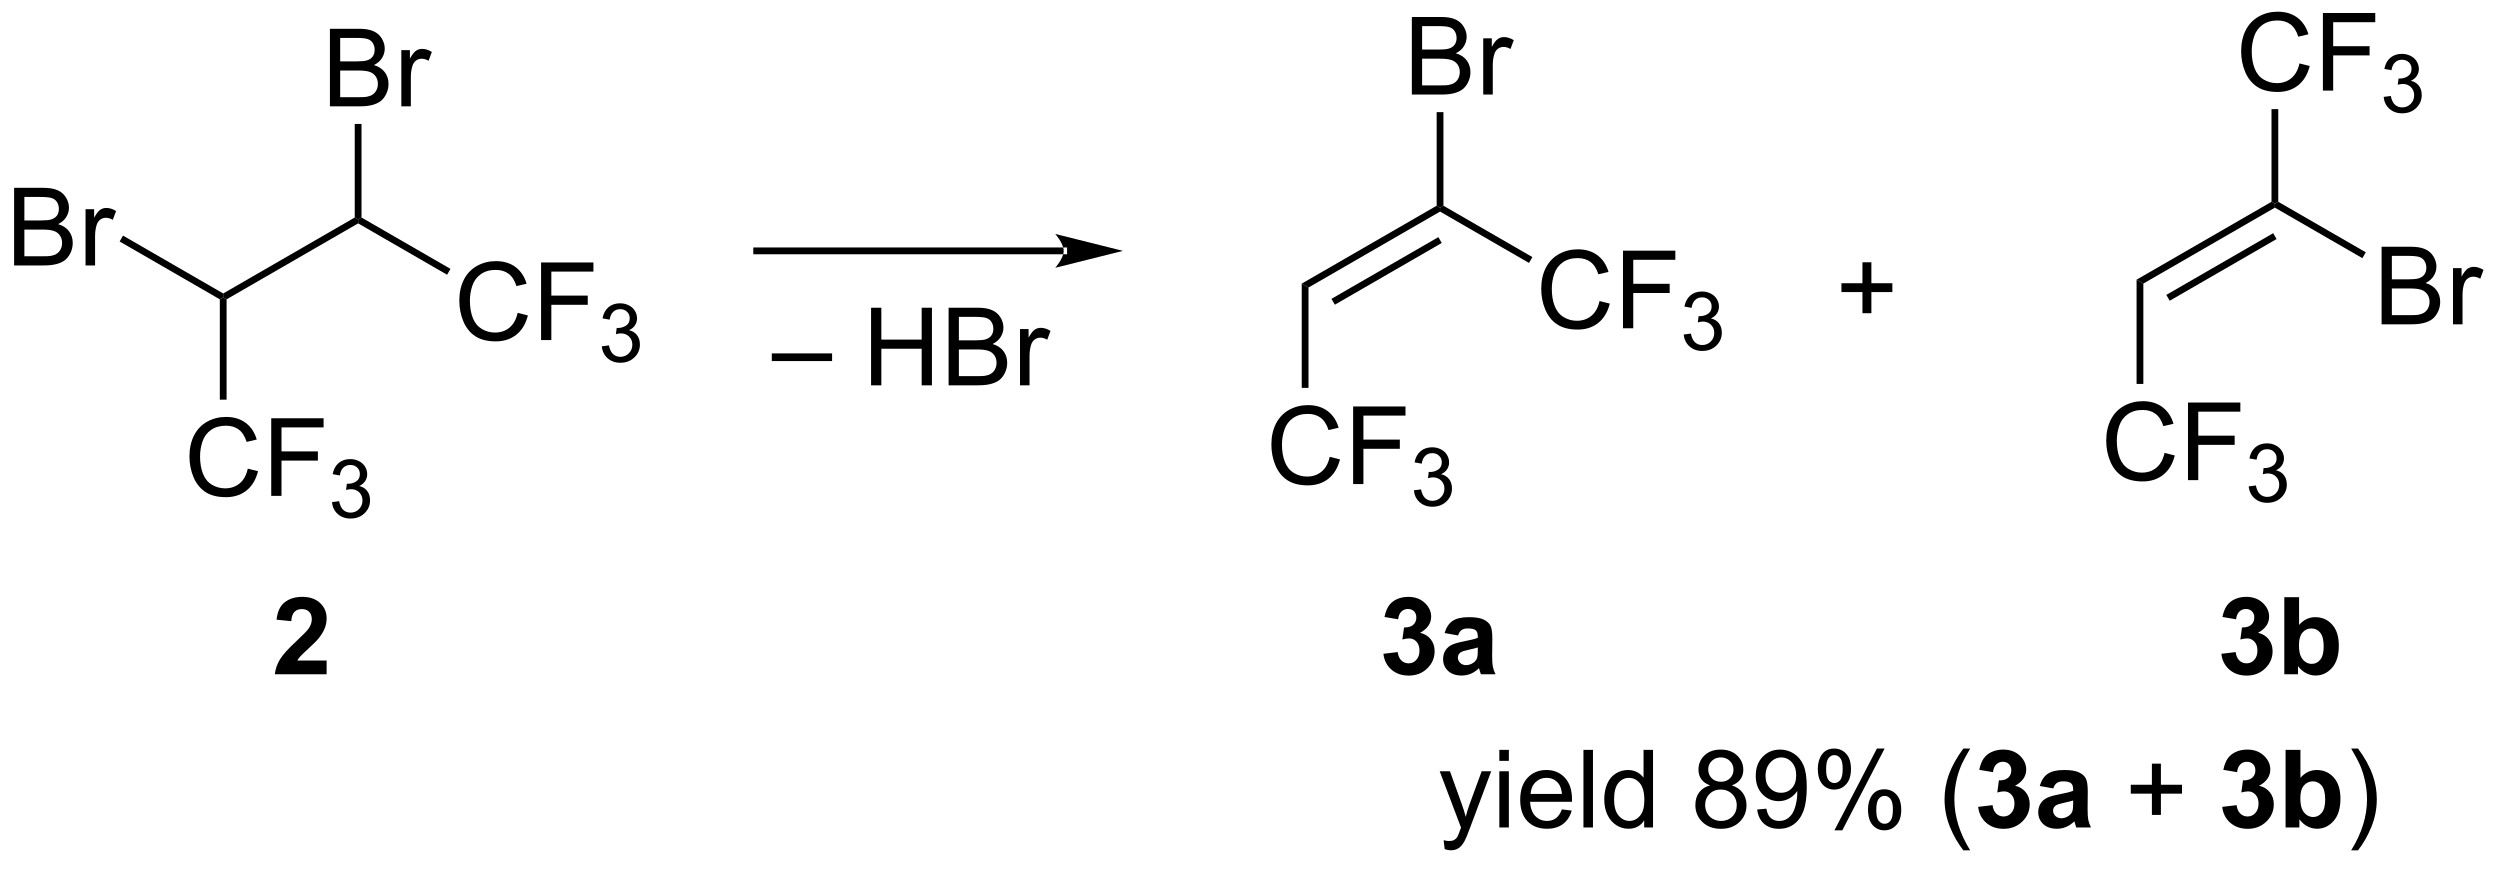 <?xml version="1.0" encoding="UTF-8"?>
<!DOCTYPE svg PUBLIC '-//W3C//DTD SVG 1.0//EN'
          'http://www.w3.org/TR/2001/REC-SVG-20010904/DTD/svg10.dtd'>
<svg stroke-dasharray="none" shape-rendering="auto" xmlns="http://www.w3.org/2000/svg" font-family="'Dialog'" text-rendering="auto" width="253" fill-opacity="1" color-interpolation="auto" color-rendering="auto" preserveAspectRatio="xMidYMid meet" font-size="12px" viewBox="0 0 253 88" fill="black" xmlns:xlink="http://www.w3.org/1999/xlink" stroke="black" image-rendering="auto" stroke-miterlimit="10" stroke-linecap="square" stroke-linejoin="miter" font-style="normal" stroke-width="1" height="88" stroke-dashoffset="0" font-weight="normal" stroke-opacity="1"
><!--Generated by the Batik Graphics2D SVG Generator--><defs id="genericDefs"
  /><g
  ><defs id="defs1"
    ><clipPath clipPathUnits="userSpaceOnUse" id="clipPath1"
      ><path d="M1.739 1.614 L191.365 1.614 L191.365 67.286 L1.739 67.286 L1.739 1.614 Z"
      /></clipPath
      ><clipPath clipPathUnits="userSpaceOnUse" id="clipPath2"
      ><path d="M178.647 321.311 L178.647 385.157 L363.001 385.157 L363.001 321.311 Z"
      /></clipPath
    ></defs
    ><g transform="scale(1.333,1.333) translate(-1.739,-1.614) matrix(1.029,0,0,1.029,-182.018,-328.887)"
    ><path d="M179.619 340.77 L179.619 335.044 L181.768 335.044 Q182.424 335.044 182.82 335.218 Q183.218 335.39 183.442 335.752 Q183.666 336.114 183.666 336.507 Q183.666 336.875 183.466 337.2 Q183.268 337.523 182.867 337.724 Q183.385 337.875 183.664 338.242 Q183.945 338.609 183.945 339.109 Q183.945 339.513 183.773 339.859 Q183.604 340.203 183.354 340.39 Q183.104 340.578 182.726 340.674 Q182.351 340.77 181.804 340.77 L179.619 340.77 ZM180.377 337.45 L181.617 337.45 Q182.119 337.45 182.338 337.382 Q182.627 337.296 182.773 337.099 Q182.922 336.898 182.922 336.599 Q182.922 336.312 182.784 336.096 Q182.648 335.88 182.393 335.799 Q182.14 335.718 181.523 335.718 L180.377 335.718 L180.377 337.45 ZM180.377 340.093 L181.804 340.093 Q182.172 340.093 182.32 340.067 Q182.58 340.02 182.755 339.911 Q182.932 339.802 183.044 339.593 Q183.159 339.382 183.159 339.109 Q183.159 338.789 182.994 338.554 Q182.83 338.317 182.539 338.221 Q182.25 338.125 181.703 338.125 L180.377 338.125 L180.377 340.093 ZM184.89 340.77 L184.89 336.622 L185.523 336.622 L185.523 337.25 Q185.765 336.809 185.968 336.669 Q186.174 336.528 186.422 336.528 Q186.776 336.528 187.143 336.755 L186.901 337.406 Q186.643 337.255 186.385 337.255 Q186.156 337.255 185.971 337.393 Q185.789 337.531 185.711 337.778 Q185.593 338.153 185.593 338.599 L185.593 340.77 L184.89 340.77 Z" stroke="none" clip-path="url(#clipPath2)"
    /></g
    ><g transform="matrix(1.371,0,0,1.371,-245.009,-440.667)"
    ><path d="M203.061 329.27 L203.061 323.544 L205.21 323.544 Q205.866 323.544 206.262 323.718 Q206.66 323.89 206.884 324.252 Q207.108 324.614 207.108 325.007 Q207.108 325.375 206.908 325.7 Q206.71 326.023 206.309 326.224 Q206.827 326.375 207.106 326.742 Q207.387 327.109 207.387 327.609 Q207.387 328.013 207.215 328.359 Q207.046 328.703 206.796 328.89 Q206.546 329.078 206.168 329.174 Q205.793 329.27 205.246 329.27 L203.061 329.27 ZM203.819 325.95 L205.059 325.95 Q205.561 325.95 205.78 325.882 Q206.069 325.796 206.215 325.599 Q206.363 325.398 206.363 325.099 Q206.363 324.812 206.226 324.596 Q206.09 324.38 205.835 324.299 Q205.582 324.218 204.965 324.218 L203.819 324.218 L203.819 325.95 ZM203.819 328.593 L205.246 328.593 Q205.613 328.593 205.762 328.567 Q206.022 328.52 206.197 328.411 Q206.374 328.302 206.486 328.093 Q206.601 327.882 206.601 327.609 Q206.601 327.289 206.436 327.054 Q206.272 326.817 205.981 326.721 Q205.692 326.625 205.145 326.625 L203.819 326.625 L203.819 328.593 ZM208.332 329.27 L208.332 325.122 L208.965 325.122 L208.965 325.75 Q209.207 325.309 209.41 325.169 Q209.616 325.028 209.863 325.028 Q210.218 325.028 210.585 325.255 L210.343 325.906 Q210.085 325.755 209.827 325.755 Q209.598 325.755 209.413 325.893 Q209.231 326.031 209.153 326.278 Q209.035 326.653 209.035 327.099 L209.035 329.27 L208.332 329.27 Z" stroke="none" clip-path="url(#clipPath2)"
    /></g
    ><g transform="matrix(1.371,0,0,1.371,-245.009,-440.667)"
    ><path d="M196.999 356.013 L197.756 356.203 Q197.519 357.138 196.9 357.63 Q196.28 358.119 195.387 358.119 Q194.46 358.119 193.879 357.742 Q193.301 357.364 192.996 356.651 Q192.694 355.934 192.694 355.114 Q192.694 354.218 193.035 353.554 Q193.379 352.888 194.009 352.541 Q194.639 352.195 195.397 352.195 Q196.256 352.195 196.842 352.632 Q197.428 353.07 197.66 353.864 L196.913 354.039 Q196.715 353.414 196.335 353.13 Q195.957 352.843 195.381 352.843 Q194.723 352.843 194.277 353.161 Q193.835 353.476 193.655 354.01 Q193.475 354.544 193.475 355.109 Q193.475 355.841 193.689 356.385 Q193.902 356.929 194.35 357.2 Q194.801 357.468 195.324 357.468 Q195.96 357.468 196.4 357.101 Q196.842 356.734 196.999 356.013 ZM198.729 358.02 L198.729 352.294 L202.594 352.294 L202.594 352.968 L199.487 352.968 L199.487 354.742 L202.174 354.742 L202.174 355.419 L199.487 355.419 L199.487 358.02 L198.729 358.02 Z" stroke="none" clip-path="url(#clipPath2)"
    /></g
    ><g transform="matrix(1.371,0,0,1.371,-245.009,-440.667)"
    ><path d="M203.212 358.486 L203.739 358.415 Q203.831 358.865 204.048 359.062 Q204.266 359.259 204.581 359.259 Q204.952 359.259 205.208 359.001 Q205.465 358.744 205.465 358.363 Q205.465 357.999 205.227 357.765 Q204.991 357.529 204.624 357.529 Q204.475 357.529 204.253 357.587 L204.311 357.124 Q204.364 357.13 204.395 357.13 Q204.733 357.13 205.003 356.954 Q205.272 356.779 205.272 356.411 Q205.272 356.123 205.075 355.933 Q204.88 355.742 204.569 355.742 Q204.26 355.742 204.055 355.935 Q203.85 356.128 203.792 356.515 L203.264 356.421 Q203.362 355.89 203.704 355.599 Q204.048 355.308 204.557 355.308 Q204.909 355.308 205.204 355.458 Q205.501 355.609 205.657 355.87 Q205.813 356.13 205.813 356.423 Q205.813 356.702 205.663 356.931 Q205.514 357.16 205.221 357.294 Q205.602 357.382 205.813 357.66 Q206.024 357.935 206.024 358.351 Q206.024 358.913 205.614 359.306 Q205.204 359.697 204.577 359.697 Q204.012 359.697 203.637 359.361 Q203.264 359.023 203.212 358.486 Z" stroke="none" clip-path="url(#clipPath2)"
    /></g
    ><g transform="matrix(1.371,0,0,1.371,-245.009,-440.667)"
    ><path d="M216.917 344.513 L217.675 344.703 Q217.438 345.638 216.818 346.13 Q216.198 346.619 215.305 346.619 Q214.378 346.619 213.797 346.242 Q213.219 345.864 212.915 345.151 Q212.613 344.434 212.613 343.614 Q212.613 342.718 212.954 342.054 Q213.297 341.388 213.928 341.041 Q214.558 340.695 215.316 340.695 Q216.175 340.695 216.761 341.132 Q217.347 341.57 217.579 342.364 L216.831 342.539 Q216.633 341.914 216.253 341.63 Q215.875 341.343 215.3 341.343 Q214.641 341.343 214.196 341.661 Q213.753 341.976 213.573 342.51 Q213.394 343.044 213.394 343.609 Q213.394 344.341 213.607 344.885 Q213.821 345.429 214.269 345.7 Q214.719 345.968 215.243 345.968 Q215.878 345.968 216.318 345.601 Q216.761 345.234 216.917 344.513 ZM218.648 346.52 L218.648 340.794 L222.512 340.794 L222.512 341.468 L219.405 341.468 L219.405 343.242 L222.093 343.242 L222.093 343.919 L219.405 343.919 L219.405 346.52 L218.648 346.52 Z" stroke="none" clip-path="url(#clipPath2)"
    /></g
    ><g transform="matrix(1.371,0,0,1.371,-245.009,-440.667)"
    ><path d="M223.13 346.986 L223.657 346.915 Q223.749 347.365 223.966 347.562 Q224.185 347.759 224.499 347.759 Q224.87 347.759 225.126 347.501 Q225.384 347.244 225.384 346.863 Q225.384 346.499 225.146 346.265 Q224.91 346.029 224.542 346.029 Q224.394 346.029 224.171 346.087 L224.23 345.624 Q224.282 345.63 224.314 345.63 Q224.652 345.63 224.921 345.454 Q225.191 345.279 225.191 344.911 Q225.191 344.623 224.993 344.433 Q224.798 344.242 224.488 344.242 Q224.179 344.242 223.974 344.435 Q223.769 344.628 223.71 345.015 L223.183 344.921 Q223.28 344.39 223.622 344.099 Q223.966 343.808 224.476 343.808 Q224.827 343.808 225.122 343.958 Q225.419 344.109 225.576 344.37 Q225.732 344.63 225.732 344.923 Q225.732 345.202 225.581 345.431 Q225.433 345.66 225.14 345.794 Q225.521 345.882 225.732 346.16 Q225.943 346.435 225.943 346.851 Q225.943 347.413 225.532 347.806 Q225.122 348.197 224.495 348.197 Q223.931 348.197 223.556 347.861 Q223.183 347.523 223.13 346.986 Z" stroke="none" clip-path="url(#clipPath2)"
    /></g
    ><g transform="matrix(1.371,0,0,1.371,-245.009,-440.667)"
    ><path d="M282.923 328.399 L282.923 322.673 L285.071 322.673 Q285.727 322.673 286.123 322.847 Q286.522 323.019 286.745 323.381 Q286.969 323.743 286.969 324.136 Q286.969 324.503 286.769 324.829 Q286.571 325.152 286.17 325.352 Q286.688 325.503 286.967 325.87 Q287.248 326.238 287.248 326.738 Q287.248 327.141 287.076 327.488 Q286.907 327.832 286.657 328.019 Q286.407 328.207 286.029 328.303 Q285.654 328.399 285.108 328.399 L282.923 328.399 ZM283.68 325.079 L284.92 325.079 Q285.423 325.079 285.641 325.011 Q285.93 324.925 286.076 324.727 Q286.225 324.527 286.225 324.227 Q286.225 323.941 286.087 323.725 Q285.951 323.509 285.696 323.428 Q285.443 323.347 284.826 323.347 L283.68 323.347 L283.68 325.079 ZM283.68 327.722 L285.108 327.722 Q285.475 327.722 285.623 327.696 Q285.884 327.649 286.058 327.54 Q286.235 327.43 286.347 327.222 Q286.462 327.011 286.462 326.738 Q286.462 326.417 286.298 326.183 Q286.134 325.946 285.842 325.85 Q285.553 325.753 285.006 325.753 L283.68 325.753 L283.68 327.722 ZM288.193 328.399 L288.193 324.251 L288.826 324.251 L288.826 324.878 Q289.068 324.438 289.272 324.298 Q289.477 324.157 289.725 324.157 Q290.079 324.157 290.446 324.384 L290.204 325.035 Q289.946 324.884 289.688 324.884 Q289.459 324.884 289.274 325.022 Q289.092 325.16 289.014 325.407 Q288.897 325.782 288.897 326.227 L288.897 328.399 L288.193 328.399 Z" stroke="none" clip-path="url(#clipPath2)"
    /></g
    ><g transform="matrix(1.371,0,0,1.371,-245.009,-440.667)"
    ><path d="M276.86 355.141 L277.618 355.332 Q277.381 356.266 276.761 356.759 Q276.141 357.248 275.248 357.248 Q274.321 357.248 273.74 356.87 Q273.162 356.493 272.857 355.779 Q272.555 355.063 272.555 354.243 Q272.555 353.347 272.896 352.683 Q273.24 352.016 273.87 351.67 Q274.5 351.324 275.258 351.324 Q276.118 351.324 276.704 351.761 Q277.289 352.199 277.521 352.993 L276.774 353.167 Q276.576 352.542 276.196 352.259 Q275.818 351.972 275.243 351.972 Q274.584 351.972 274.138 352.29 Q273.696 352.605 273.516 353.139 Q273.336 353.673 273.336 354.238 Q273.336 354.969 273.55 355.514 Q273.763 356.058 274.211 356.329 Q274.662 356.597 275.185 356.597 Q275.821 356.597 276.261 356.23 Q276.704 355.863 276.86 355.141 ZM278.59 357.149 L278.59 351.423 L282.455 351.423 L282.455 352.097 L279.348 352.097 L279.348 353.87 L282.036 353.87 L282.036 354.548 L279.348 354.548 L279.348 357.149 L278.59 357.149 Z" stroke="none" clip-path="url(#clipPath2)"
    /></g
    ><g transform="matrix(1.371,0,0,1.371,-245.009,-440.667)"
    ><path d="M283.073 357.614 L283.6 357.544 Q283.692 357.993 283.909 358.191 Q284.127 358.388 284.442 358.388 Q284.813 358.388 285.069 358.13 Q285.327 357.872 285.327 357.491 Q285.327 357.128 285.088 356.894 Q284.852 356.657 284.485 356.657 Q284.336 356.657 284.114 356.716 L284.172 356.253 Q284.225 356.259 284.256 356.259 Q284.594 356.259 284.864 356.083 Q285.133 355.907 285.133 355.54 Q285.133 355.251 284.936 355.062 Q284.741 354.87 284.43 354.87 Q284.122 354.87 283.916 355.064 Q283.711 355.257 283.653 355.644 L283.125 355.55 Q283.223 355.019 283.565 354.728 Q283.909 354.437 284.418 354.437 Q284.77 354.437 285.065 354.587 Q285.362 354.738 285.518 354.999 Q285.674 355.259 285.674 355.552 Q285.674 355.831 285.524 356.06 Q285.375 356.288 285.082 356.423 Q285.463 356.511 285.674 356.788 Q285.885 357.064 285.885 357.48 Q285.885 358.042 285.475 358.435 Q285.065 358.825 284.438 358.825 Q283.873 358.825 283.498 358.489 Q283.125 358.152 283.073 357.614 Z" stroke="none" clip-path="url(#clipPath2)"
    /></g
    ><g transform="matrix(1.371,0,0,1.371,-245.009,-440.667)"
    ><path d="M296.778 343.641 L297.536 343.832 Q297.299 344.766 296.679 345.259 Q296.06 345.748 295.166 345.748 Q294.239 345.748 293.659 345.37 Q293.08 344.993 292.776 344.279 Q292.474 343.563 292.474 342.743 Q292.474 341.847 292.815 341.183 Q293.159 340.516 293.789 340.17 Q294.419 339.824 295.177 339.824 Q296.036 339.824 296.622 340.261 Q297.208 340.699 297.44 341.493 L296.692 341.667 Q296.495 341.042 296.114 340.759 Q295.737 340.472 295.161 340.472 Q294.502 340.472 294.057 340.79 Q293.614 341.105 293.435 341.639 Q293.255 342.173 293.255 342.738 Q293.255 343.469 293.468 344.014 Q293.682 344.558 294.13 344.829 Q294.58 345.097 295.104 345.097 Q295.739 345.097 296.179 344.73 Q296.622 344.363 296.778 343.641 ZM298.509 345.649 L298.509 339.923 L302.373 339.923 L302.373 340.597 L299.267 340.597 L299.267 342.37 L301.954 342.37 L301.954 343.048 L299.267 343.048 L299.267 345.649 L298.509 345.649 Z" stroke="none" clip-path="url(#clipPath2)"
    /></g
    ><g transform="matrix(1.371,0,0,1.371,-245.009,-440.667)"
    ><path d="M302.991 346.114 L303.519 346.044 Q303.61 346.493 303.827 346.691 Q304.046 346.888 304.36 346.888 Q304.731 346.888 304.987 346.63 Q305.245 346.372 305.245 345.991 Q305.245 345.628 305.007 345.394 Q304.771 345.157 304.403 345.157 Q304.255 345.157 304.032 345.216 L304.091 344.753 Q304.144 344.759 304.175 344.759 Q304.513 344.759 304.782 344.583 Q305.052 344.407 305.052 344.04 Q305.052 343.751 304.854 343.562 Q304.659 343.37 304.349 343.37 Q304.04 343.37 303.835 343.564 Q303.63 343.757 303.571 344.144 L303.044 344.05 Q303.142 343.519 303.483 343.228 Q303.827 342.937 304.337 342.937 Q304.688 342.937 304.983 343.087 Q305.28 343.238 305.437 343.499 Q305.593 343.759 305.593 344.052 Q305.593 344.331 305.442 344.56 Q305.294 344.788 305.001 344.923 Q305.382 345.011 305.593 345.288 Q305.804 345.564 305.804 345.98 Q305.804 346.542 305.394 346.935 Q304.983 347.325 304.356 347.325 Q303.792 347.325 303.417 346.989 Q303.044 346.652 302.991 346.114 Z" stroke="none" clip-path="url(#clipPath2)"
    /></g
    ><g transform="matrix(1.371,0,0,1.371,-245.009,-440.667)"
    ><path d="M348.443 326.101 L349.2 326.291 Q348.964 327.226 348.344 327.718 Q347.724 328.208 346.831 328.208 Q345.904 328.208 345.323 327.83 Q344.745 327.452 344.44 326.739 Q344.138 326.023 344.138 325.202 Q344.138 324.307 344.479 323.643 Q344.823 322.976 345.453 322.63 Q346.083 322.283 346.841 322.283 Q347.7 322.283 348.286 322.721 Q348.872 323.158 349.104 323.952 L348.357 324.127 Q348.159 323.502 347.779 323.218 Q347.401 322.932 346.825 322.932 Q346.167 322.932 345.721 323.249 Q345.279 323.565 345.099 324.098 Q344.919 324.632 344.919 325.197 Q344.919 325.929 345.133 326.473 Q345.346 327.018 345.794 327.288 Q346.245 327.557 346.768 327.557 Q347.404 327.557 347.844 327.19 Q348.286 326.822 348.443 326.101 ZM350.173 328.109 L350.173 322.382 L354.038 322.382 L354.038 323.057 L350.931 323.057 L350.931 324.83 L353.618 324.83 L353.618 325.507 L350.931 325.507 L350.931 328.109 L350.173 328.109 Z" stroke="none" clip-path="url(#clipPath2)"
    /></g
    ><g transform="matrix(1.371,0,0,1.371,-245.009,-440.667)"
    ><path d="M354.656 328.574 L355.183 328.504 Q355.275 328.953 355.492 329.15 Q355.71 329.348 356.025 329.348 Q356.396 329.348 356.652 329.09 Q356.909 328.832 356.909 328.451 Q356.909 328.088 356.671 327.853 Q356.435 327.617 356.068 327.617 Q355.919 327.617 355.697 327.676 L355.755 327.213 Q355.808 327.219 355.839 327.219 Q356.177 327.219 356.447 327.043 Q356.716 326.867 356.716 326.5 Q356.716 326.211 356.519 326.021 Q356.324 325.83 356.013 325.83 Q355.704 325.83 355.499 326.023 Q355.294 326.217 355.236 326.603 L354.708 326.51 Q354.806 325.978 355.148 325.687 Q355.492 325.396 356.001 325.396 Q356.353 325.396 356.648 325.547 Q356.945 325.697 357.101 325.959 Q357.257 326.219 357.257 326.512 Q357.257 326.791 357.107 327.019 Q356.958 327.248 356.665 327.383 Q357.046 327.471 357.257 327.748 Q357.468 328.023 357.468 328.439 Q357.468 329.002 357.058 329.394 Q356.648 329.785 356.021 329.785 Q355.456 329.785 355.081 329.449 Q354.708 329.111 354.656 328.574 Z" stroke="none" clip-path="url(#clipPath2)"
    /></g
    ><g transform="matrix(1.371,0,0,1.371,-245.009,-440.667)"
    ><path d="M338.483 354.851 L339.241 355.041 Q339.004 355.976 338.385 356.468 Q337.765 356.958 336.872 356.958 Q335.944 356.958 335.364 356.58 Q334.786 356.202 334.481 355.489 Q334.179 354.773 334.179 353.952 Q334.179 353.057 334.52 352.393 Q334.864 351.726 335.494 351.38 Q336.124 351.033 336.882 351.033 Q337.741 351.033 338.327 351.471 Q338.913 351.908 339.145 352.702 L338.397 352.877 Q338.2 352.252 337.819 351.968 Q337.442 351.682 336.866 351.682 Q336.207 351.682 335.762 351.999 Q335.319 352.315 335.14 352.848 Q334.96 353.382 334.96 353.947 Q334.96 354.679 335.173 355.223 Q335.387 355.768 335.835 356.038 Q336.286 356.307 336.809 356.307 Q337.444 356.307 337.885 355.94 Q338.327 355.572 338.483 354.851 ZM340.214 356.859 L340.214 351.132 L344.079 351.132 L344.079 351.807 L340.972 351.807 L340.972 353.58 L343.659 353.58 L343.659 354.257 L340.972 354.257 L340.972 356.859 L340.214 356.859 Z" stroke="none" clip-path="url(#clipPath2)"
    /></g
    ><g transform="matrix(1.371,0,0,1.371,-245.009,-440.667)"
    ><path d="M344.696 357.324 L345.224 357.254 Q345.315 357.703 345.532 357.9 Q345.751 358.098 346.065 358.098 Q346.437 358.098 346.692 357.84 Q346.95 357.582 346.95 357.201 Q346.95 356.838 346.712 356.603 Q346.476 356.367 346.108 356.367 Q345.96 356.367 345.737 356.426 L345.796 355.963 Q345.849 355.969 345.88 355.969 Q346.218 355.969 346.487 355.793 Q346.757 355.617 346.757 355.25 Q346.757 354.961 346.56 354.771 Q346.364 354.58 346.054 354.58 Q345.745 354.58 345.54 354.773 Q345.335 354.967 345.276 355.353 L344.749 355.26 Q344.847 354.728 345.188 354.437 Q345.532 354.146 346.042 354.146 Q346.394 354.146 346.688 354.297 Q346.985 354.447 347.142 354.709 Q347.298 354.969 347.298 355.262 Q347.298 355.541 347.147 355.769 Q346.999 355.998 346.706 356.133 Q347.087 356.221 347.298 356.498 Q347.509 356.773 347.509 357.189 Q347.509 357.752 347.099 358.144 Q346.688 358.535 346.062 358.535 Q345.497 358.535 345.122 358.199 Q344.749 357.861 344.696 357.324 Z" stroke="none" clip-path="url(#clipPath2)"
    /></g
    ><g transform="matrix(1.371,0,0,1.371,-245.009,-440.667)"
    ><path d="M354.505 345.359 L354.505 339.632 L356.654 339.632 Q357.31 339.632 357.706 339.807 Q358.104 339.979 358.328 340.341 Q358.552 340.702 358.552 341.096 Q358.552 341.463 358.352 341.788 Q358.154 342.111 357.753 342.312 Q358.271 342.463 358.55 342.83 Q358.831 343.197 358.831 343.697 Q358.831 344.101 358.659 344.447 Q358.49 344.791 358.24 344.979 Q357.99 345.166 357.612 345.262 Q357.237 345.359 356.69 345.359 L354.505 345.359 ZM355.263 342.038 L356.503 342.038 Q357.005 342.038 357.224 341.971 Q357.513 341.885 357.659 341.687 Q357.808 341.486 357.808 341.187 Q357.808 340.901 357.67 340.684 Q357.534 340.468 357.279 340.387 Q357.026 340.307 356.409 340.307 L355.263 340.307 L355.263 342.038 ZM355.263 344.682 L356.69 344.682 Q357.058 344.682 357.206 344.656 Q357.466 344.609 357.641 344.499 Q357.818 344.39 357.93 344.182 Q358.045 343.971 358.045 343.697 Q358.045 343.377 357.88 343.143 Q357.716 342.906 357.425 342.809 Q357.136 342.713 356.589 342.713 L355.263 342.713 L355.263 344.682 ZM359.776 345.359 L359.776 341.21 L360.409 341.21 L360.409 341.838 Q360.651 341.398 360.854 341.257 Q361.06 341.117 361.308 341.117 Q361.662 341.117 362.029 341.343 L361.787 341.994 Q361.529 341.843 361.271 341.843 Q361.042 341.843 360.857 341.981 Q360.675 342.119 360.597 342.367 Q360.479 342.742 360.479 343.187 L360.479 345.359 L359.776 345.359 Z" stroke="none" clip-path="url(#clipPath2)"
    /></g
    ><g transform="matrix(1.371,0,0,1.371,-245.009,-440.667)"
    ><path d="M316.185 344.54 L316.185 342.98 L314.634 342.98 L314.634 342.327 L316.185 342.327 L316.185 340.78 L316.844 340.78 L316.844 342.327 L318.392 342.327 L318.392 342.98 L316.844 342.98 L316.844 344.54 L316.185 344.54 Z" stroke="none" clip-path="url(#clipPath2)"
    /></g
    ><g transform="matrix(1.371,0,0,1.371,-245.009,-440.667)"
    ><path d="M235.678 348.072 L235.678 347.504 L240.129 347.504 L240.129 348.072 L235.678 348.072 ZM243.006 349.861 L243.006 344.134 L243.764 344.134 L243.764 346.486 L246.741 346.486 L246.741 344.134 L247.499 344.134 L247.499 349.861 L246.741 349.861 L246.741 347.16 L243.764 347.16 L243.764 349.861 L243.006 349.861 ZM248.729 349.861 L248.729 344.134 L250.877 344.134 Q251.534 344.134 251.929 344.309 Q252.328 344.481 252.552 344.842 Q252.776 345.204 252.776 345.598 Q252.776 345.965 252.575 346.29 Q252.377 346.613 251.976 346.814 Q252.495 346.965 252.773 347.332 Q253.054 347.699 253.054 348.199 Q253.054 348.603 252.883 348.949 Q252.713 349.293 252.463 349.481 Q252.213 349.668 251.836 349.764 Q251.461 349.861 250.914 349.861 L248.729 349.861 ZM249.487 346.54 L250.726 346.54 Q251.229 346.54 251.448 346.473 Q251.737 346.387 251.883 346.189 Q252.031 345.988 252.031 345.689 Q252.031 345.402 251.893 345.186 Q251.758 344.97 251.502 344.889 Q251.25 344.809 250.633 344.809 L249.487 344.809 L249.487 346.54 ZM249.487 349.184 L250.914 349.184 Q251.281 349.184 251.429 349.158 Q251.69 349.111 251.864 349.001 Q252.042 348.892 252.153 348.684 Q252.268 348.473 252.268 348.199 Q252.268 347.879 252.104 347.644 Q251.94 347.408 251.648 347.311 Q251.359 347.215 250.812 347.215 L249.487 347.215 L249.487 349.184 ZM254 349.861 L254 345.712 L254.633 345.712 L254.633 346.34 Q254.875 345.9 255.078 345.759 Q255.284 345.618 255.531 345.618 Q255.885 345.618 256.252 345.845 L256.01 346.496 Q255.752 346.345 255.495 346.345 Q255.265 346.345 255.081 346.483 Q254.898 346.621 254.82 346.868 Q254.703 347.243 254.703 347.689 L254.703 349.861 L254 349.861 Z" stroke="none" clip-path="url(#clipPath2)"
    /></g
    ><g transform="matrix(1.371,0,0,1.371,-245.009,-440.667)"
    ><path d="M202.818 370.177 L202.818 371.191 L198.995 371.191 Q199.058 370.617 199.368 370.102 Q199.679 369.587 200.595 368.738 Q201.332 368.05 201.498 367.806 Q201.723 367.467 201.723 367.139 Q201.723 366.774 201.526 366.577 Q201.332 366.38 200.986 366.38 Q200.644 366.38 200.442 366.587 Q200.24 366.792 200.209 367.271 L199.122 367.162 Q199.22 366.261 199.733 365.87 Q200.245 365.477 201.014 365.477 Q201.855 365.477 202.336 365.933 Q202.818 366.385 202.818 367.061 Q202.818 367.444 202.68 367.793 Q202.543 368.14 202.243 368.521 Q202.047 368.772 201.529 369.245 Q201.014 369.719 200.874 369.874 Q200.737 370.029 200.652 370.177 L202.818 370.177 ZM280.824 369.68 L281.88 369.553 Q281.929 369.957 282.149 370.172 Q282.372 370.384 282.688 370.384 Q283.024 370.384 283.255 370.128 Q283.487 369.871 283.487 369.437 Q283.487 369.025 283.265 368.784 Q283.045 368.544 282.726 368.544 Q282.517 368.544 282.224 368.624 L282.346 367.736 Q282.789 367.747 283.022 367.545 Q283.255 367.34 283.255 367.001 Q283.255 366.714 283.084 366.543 Q282.913 366.373 282.628 366.373 Q282.349 366.373 282.149 366.567 Q281.953 366.761 281.911 367.133 L280.905 366.963 Q281.011 366.448 281.22 366.14 Q281.433 365.829 281.81 365.653 Q282.191 365.477 282.659 365.477 Q283.464 365.477 283.948 365.99 Q284.349 366.409 284.349 366.937 Q284.349 367.685 283.529 368.132 Q284.018 368.236 284.31 368.601 Q284.605 368.966 284.605 369.483 Q284.605 370.231 284.057 370.762 Q283.511 371.289 282.695 371.289 Q281.922 371.289 281.412 370.844 Q280.905 370.399 280.824 369.68 ZM286.333 368.326 L285.342 368.148 Q285.51 367.55 285.916 367.263 Q286.325 366.976 287.127 366.976 Q287.857 366.976 288.214 367.149 Q288.571 367.32 288.716 367.586 Q288.864 367.853 288.864 368.562 L288.851 369.835 Q288.851 370.379 288.902 370.637 Q288.957 370.896 289.099 371.191 L288.02 371.191 Q287.979 371.082 287.916 370.868 Q287.888 370.772 287.878 370.741 Q287.598 371.013 287.28 371.15 Q286.962 371.284 286.599 371.284 Q285.963 371.284 285.595 370.94 Q285.23 370.593 285.23 370.065 Q285.23 369.716 285.396 369.442 Q285.564 369.167 285.864 369.023 Q286.165 368.878 286.731 368.769 Q287.497 368.624 287.792 368.5 L287.792 368.391 Q287.792 368.078 287.637 367.943 Q287.482 367.809 287.05 367.809 Q286.76 367.809 286.597 367.925 Q286.434 368.039 286.333 368.326 ZM287.792 369.212 Q287.583 369.281 287.127 369.38 Q286.674 369.475 286.535 369.569 Q286.32 369.719 286.32 369.952 Q286.32 370.182 286.491 370.35 Q286.661 370.516 286.925 370.516 Q287.22 370.516 287.49 370.322 Q287.686 370.174 287.748 369.959 Q287.792 369.82 287.792 369.429 L287.792 369.212 ZM342.678 369.68 L343.733 369.553 Q343.783 369.957 344.003 370.172 Q344.225 370.384 344.541 370.384 Q344.877 370.384 345.108 370.128 Q345.341 369.871 345.341 369.437 Q345.341 369.025 345.118 368.784 Q344.898 368.544 344.58 368.544 Q344.37 368.544 344.078 368.624 L344.199 367.736 Q344.642 367.747 344.875 367.545 Q345.108 367.34 345.108 367.001 Q345.108 366.714 344.937 366.543 Q344.766 366.373 344.481 366.373 Q344.202 366.373 344.003 366.567 Q343.806 366.761 343.765 367.133 L342.758 366.963 Q342.864 366.448 343.074 366.14 Q343.286 365.829 343.664 365.653 Q344.044 365.477 344.512 365.477 Q345.317 365.477 345.801 365.99 Q346.202 366.409 346.202 366.937 Q346.202 367.685 345.382 368.132 Q345.871 368.236 346.163 368.601 Q346.459 368.966 346.459 369.483 Q346.459 370.231 345.91 370.762 Q345.364 371.289 344.549 371.289 Q343.775 371.289 343.265 370.844 Q342.758 370.399 342.678 369.68 ZM347.324 371.191 L347.324 365.5 L348.414 365.5 L348.414 367.55 Q348.918 366.976 349.609 366.976 Q350.362 366.976 350.854 367.522 Q351.348 368.065 351.348 369.087 Q351.348 370.143 350.846 370.715 Q350.344 371.284 349.625 371.284 Q349.273 371.284 348.929 371.108 Q348.584 370.93 348.336 370.586 L348.336 371.191 L347.324 371.191 ZM348.406 369.041 Q348.406 369.68 348.608 369.988 Q348.892 370.423 349.361 370.423 Q349.723 370.423 349.977 370.115 Q350.23 369.804 350.23 369.142 Q350.23 368.435 349.974 368.122 Q349.718 367.809 349.319 367.809 Q348.926 367.809 348.665 368.114 Q348.406 368.42 348.406 369.041 Z" stroke="none" clip-path="url(#clipPath2)"
    /></g
    ><g transform="matrix(1.371,0,0,1.371,-245.009,-440.667)"
    ><path d="M195.434 343.515 L195.184 343.37 L195.184 343.082 L204.893 337.476 L205.143 337.62 L205.143 337.909 Z" stroke="none" clip-path="url(#clipPath2)"
    /></g
    ><g transform="matrix(1.371,0,0,1.371,-245.009,-440.667)"
    ><path d="M195.184 343.082 L195.184 343.37 L194.934 343.515 L187.539 339.245 L187.789 338.812 Z" stroke="none" clip-path="url(#clipPath2)"
    /></g
    ><g transform="matrix(1.371,0,0,1.371,-245.009,-440.667)"
    ><path d="M205.393 337.476 L205.143 337.62 L204.893 337.476 L204.893 330.57 L205.393 330.57 Z" stroke="none" clip-path="url(#clipPath2)"
    /></g
    ><g transform="matrix(1.371,0,0,1.371,-245.009,-440.667)"
    ><path d="M194.934 343.515 L195.184 343.37 L195.434 343.515 L195.434 350.92 L194.934 350.92 Z" stroke="none" clip-path="url(#clipPath2)"
    /></g
    ><g transform="matrix(1.371,0,0,1.371,-245.009,-440.667)"
    ><path d="M205.143 337.909 L205.143 337.62 L205.393 337.476 L211.96 341.267 L211.71 341.7 Z" stroke="none" clip-path="url(#clipPath2)"
    /></g
    ><g transform="matrix(1.371,0,0,1.371,-245.009,-440.667)"
    ><path d="M275.295 342.644 L274.795 342.355 L284.755 336.605 L285.005 336.749 L285.005 337.038 ZM277.24 343.911 L285.13 339.356 L284.88 338.923 L276.99 343.478 Z" stroke="none" clip-path="url(#clipPath2)"
    /></g
    ><g transform="matrix(1.371,0,0,1.371,-245.009,-440.667)"
    ><path d="M285.255 336.605 L285.005 336.749 L284.755 336.605 L284.755 329.699 L285.255 329.699 Z" stroke="none" clip-path="url(#clipPath2)"
    /></g
    ><g transform="matrix(1.371,0,0,1.371,-245.009,-440.667)"
    ><path d="M274.795 342.355 L275.295 342.644 L275.295 350.048 L274.795 350.048 Z" stroke="none" clip-path="url(#clipPath2)"
    /></g
    ><g transform="matrix(1.371,0,0,1.371,-245.009,-440.667)"
    ><path d="M285.005 337.038 L285.005 336.749 L285.255 336.605 L291.821 340.396 L291.571 340.829 Z" stroke="none" clip-path="url(#clipPath2)"
    /></g
    ><g transform="matrix(1.371,0,0,1.371,-245.009,-440.667)"
    ><path d="M336.919 342.353 L336.419 342.065 L346.378 336.315 L346.628 336.459 L346.628 336.748 ZM338.864 343.62 L346.753 339.066 L346.503 338.633 L338.614 343.187 Z" stroke="none" clip-path="url(#clipPath2)"
    /></g
    ><g transform="matrix(1.371,0,0,1.371,-245.009,-440.667)"
    ><path d="M346.878 336.315 L346.628 336.459 L346.378 336.315 L346.378 329.476 L346.878 329.476 Z" stroke="none" clip-path="url(#clipPath2)"
    /></g
    ><g transform="matrix(1.371,0,0,1.371,-245.009,-440.667)"
    ><path d="M336.419 342.065 L336.919 342.353 L336.919 349.758 L336.419 349.758 Z" stroke="none" clip-path="url(#clipPath2)"
    /></g
    ><g transform="matrix(1.371,0,0,1.371,-245.009,-440.667)"
    ><path d="M346.628 336.748 L346.628 336.459 L346.878 336.315 L353.338 340.044 L353.088 340.477 Z" stroke="none" clip-path="url(#clipPath2)"
    /></g
    ><g transform="matrix(1.371,0,0,1.371,-245.009,-440.667)"
    ><path d="M257.225 340.188 L257.225 340.188 L234.562 340.188 L234.312 340.188 L234.312 339.688 L234.562 339.688 L257.225 339.688 L257.475 339.688 L257.475 340.188 ZM261.6 339.938 L256.6 338.688 C256.6 338.688 257.225 339.391 257.225 339.938 C257.225 340.484 256.6 341.188 256.6 341.188 Z" stroke="none" clip-path="url(#clipPath2)"
    /></g
    ><g transform="matrix(1.371,0,0,1.371,-245.009,-440.667)"
    ><path d="M285.347 384.099 L285.269 383.438 Q285.498 383.5 285.67 383.5 Q285.905 383.5 286.045 383.422 Q286.186 383.344 286.277 383.203 Q286.342 383.099 286.491 382.68 Q286.512 382.622 286.553 382.508 L284.98 378.352 L285.738 378.352 L286.6 380.753 Q286.769 381.211 286.902 381.714 Q287.022 381.229 287.191 380.768 L288.077 378.352 L288.78 378.352 L287.202 382.57 Q286.949 383.255 286.808 383.513 Q286.621 383.859 286.379 384.021 Q286.137 384.185 285.8 384.185 Q285.597 384.185 285.347 384.099 ZM289.381 377.581 L289.381 376.773 L290.084 376.773 L290.084 377.581 L289.381 377.581 ZM289.381 382.5 L289.381 378.352 L290.084 378.352 L290.084 382.5 L289.381 382.5 ZM293.995 381.164 L294.721 381.253 Q294.549 381.891 294.083 382.242 Q293.62 382.594 292.898 382.594 Q291.987 382.594 291.453 382.034 Q290.922 381.471 290.922 380.461 Q290.922 379.414 291.461 378.836 Q292 378.258 292.859 378.258 Q293.69 378.258 294.216 378.825 Q294.745 379.391 294.745 380.417 Q294.745 380.479 294.742 380.604 L291.648 380.604 Q291.687 381.289 292.034 381.654 Q292.383 382.016 292.901 382.016 Q293.289 382.016 293.562 381.812 Q293.836 381.609 293.995 381.164 ZM291.687 380.026 L294.002 380.026 Q293.955 379.503 293.737 379.242 Q293.401 378.836 292.867 378.836 Q292.383 378.836 292.052 379.161 Q291.721 379.484 291.687 380.026 ZM295.59 382.5 L295.59 376.773 L296.293 376.773 L296.293 382.5 L295.59 382.5 ZM300.073 382.5 L300.073 381.977 Q299.679 382.594 298.914 382.594 Q298.416 382.594 298 382.32 Q297.586 382.047 297.356 381.557 Q297.127 381.065 297.127 380.43 Q297.127 379.807 297.333 379.302 Q297.541 378.797 297.955 378.529 Q298.37 378.258 298.883 378.258 Q299.258 378.258 299.549 378.417 Q299.844 378.573 300.026 378.828 L300.026 376.773 L300.726 376.773 L300.726 382.5 L300.073 382.5 ZM297.851 380.43 Q297.851 381.227 298.187 381.622 Q298.523 382.016 298.979 382.016 Q299.44 382.016 299.763 381.638 Q300.086 381.26 300.086 380.487 Q300.086 379.635 299.758 379.237 Q299.429 378.839 298.948 378.839 Q298.479 378.839 298.164 379.221 Q297.851 379.604 297.851 380.43 ZM304.94 379.393 Q304.502 379.234 304.291 378.938 Q304.08 378.641 304.08 378.227 Q304.08 377.602 304.528 377.177 Q304.979 376.75 305.726 376.75 Q306.476 376.75 306.932 377.185 Q307.39 377.62 307.39 378.245 Q307.39 378.643 307.179 378.94 Q306.971 379.234 306.547 379.393 Q307.073 379.565 307.349 379.948 Q307.625 380.331 307.625 380.862 Q307.625 381.596 307.104 382.099 Q306.586 382.599 305.737 382.599 Q304.89 382.599 304.37 382.096 Q303.851 381.594 303.851 380.844 Q303.851 380.284 304.133 379.909 Q304.416 379.531 304.94 379.393 ZM304.799 378.203 Q304.799 378.609 305.06 378.867 Q305.323 379.125 305.742 379.125 Q306.148 379.125 306.406 378.87 Q306.666 378.612 306.666 378.242 Q306.666 377.854 306.398 377.591 Q306.133 377.328 305.734 377.328 Q305.33 377.328 305.065 377.586 Q304.799 377.844 304.799 378.203 ZM304.573 380.846 Q304.573 381.148 304.716 381.43 Q304.859 381.711 305.14 381.865 Q305.422 382.018 305.745 382.018 Q306.25 382.018 306.578 381.695 Q306.906 381.37 306.906 380.87 Q306.906 380.362 306.567 380.031 Q306.229 379.698 305.721 379.698 Q305.226 379.698 304.898 380.026 Q304.573 380.354 304.573 380.846 ZM308.413 381.175 L309.09 381.112 Q309.175 381.589 309.418 381.805 Q309.66 382.018 310.038 382.018 Q310.363 382.018 310.605 381.87 Q310.85 381.721 311.006 381.474 Q311.163 381.227 311.267 380.805 Q311.373 380.383 311.373 379.945 Q311.373 379.898 311.371 379.805 Q311.16 380.141 310.793 380.349 Q310.428 380.557 310.004 380.557 Q309.293 380.557 308.8 380.042 Q308.308 379.526 308.308 378.682 Q308.308 377.812 308.821 377.281 Q309.334 376.75 310.108 376.75 Q310.668 376.75 311.129 377.052 Q311.592 377.352 311.832 377.909 Q312.074 378.464 312.074 379.518 Q312.074 380.617 311.834 381.268 Q311.597 381.917 311.126 382.258 Q310.655 382.599 310.022 382.599 Q309.35 382.599 308.923 382.227 Q308.498 381.852 308.413 381.175 ZM311.293 378.648 Q311.293 378.042 310.97 377.688 Q310.647 377.331 310.194 377.331 Q309.725 377.331 309.376 377.714 Q309.03 378.096 309.03 378.706 Q309.03 379.253 309.36 379.596 Q309.691 379.938 310.175 379.938 Q310.663 379.938 310.978 379.596 Q311.293 379.253 311.293 378.648 ZM312.89 378.148 Q312.89 377.534 313.198 377.104 Q313.508 376.675 314.094 376.675 Q314.633 376.675 314.984 377.06 Q315.338 377.445 315.338 378.19 Q315.338 378.917 314.981 379.31 Q314.625 379.703 314.101 379.703 Q313.58 379.703 313.234 379.318 Q312.89 378.93 312.89 378.148 ZM314.112 377.159 Q313.851 377.159 313.677 377.385 Q313.502 377.612 313.502 378.219 Q313.502 378.768 313.677 378.995 Q313.854 379.219 314.112 379.219 Q314.377 379.219 314.552 378.992 Q314.726 378.766 314.726 378.164 Q314.726 377.609 314.549 377.385 Q314.375 377.159 314.112 377.159 ZM314.117 382.711 L317.25 376.675 L317.82 376.675 L314.698 382.711 L314.117 382.711 ZM316.594 381.156 Q316.594 380.539 316.901 380.112 Q317.211 379.682 317.799 379.682 Q318.338 379.682 318.692 380.068 Q319.047 380.453 319.047 381.198 Q319.047 381.925 318.687 382.318 Q318.33 382.711 317.804 382.711 Q317.284 382.711 316.937 382.323 Q316.594 381.932 316.594 381.156 ZM317.82 380.167 Q317.554 380.167 317.38 380.393 Q317.205 380.62 317.205 381.227 Q317.205 381.773 317.38 382 Q317.557 382.227 317.815 382.227 Q318.086 382.227 318.258 382 Q318.432 381.773 318.432 381.172 Q318.432 380.617 318.255 380.393 Q318.08 380.167 317.82 380.167 ZM323.633 384.185 Q323.049 383.45 322.646 382.466 Q322.245 381.479 322.245 380.425 Q322.245 379.495 322.547 378.643 Q322.898 377.656 323.633 376.675 L324.135 376.675 Q323.664 377.487 323.51 377.836 Q323.273 378.375 323.135 378.961 Q322.969 379.69 322.969 380.43 Q322.969 382.307 324.135 384.185 L323.633 384.185 Z" stroke="none" clip-path="url(#clipPath2)"
    /></g
    ><g transform="matrix(1.371,0,0,1.371,-245.009,-440.667)"
    ><path d="M324.726 380.979 L325.789 380.852 Q325.838 381.258 326.06 381.474 Q326.284 381.688 326.601 381.688 Q326.94 381.688 327.172 381.43 Q327.406 381.172 327.406 380.734 Q327.406 380.32 327.182 380.078 Q326.961 379.836 326.64 379.836 Q326.429 379.836 326.135 379.917 L326.257 379.023 Q326.703 379.034 326.937 378.831 Q327.172 378.625 327.172 378.284 Q327.172 377.995 327 377.823 Q326.828 377.651 326.541 377.651 Q326.26 377.651 326.06 377.846 Q325.862 378.042 325.82 378.417 L324.807 378.245 Q324.914 377.727 325.125 377.417 Q325.338 377.104 325.719 376.927 Q326.101 376.75 326.573 376.75 Q327.382 376.75 327.87 377.266 Q328.273 377.688 328.273 378.219 Q328.273 378.971 327.448 379.422 Q327.94 379.526 328.234 379.893 Q328.531 380.26 328.531 380.781 Q328.531 381.534 327.979 382.068 Q327.429 382.599 326.609 382.599 Q325.83 382.599 325.317 382.151 Q324.807 381.703 324.726 380.979 ZM330.269 379.617 L329.272 379.438 Q329.441 378.836 329.85 378.547 Q330.261 378.258 331.069 378.258 Q331.803 378.258 332.163 378.432 Q332.522 378.604 332.668 378.872 Q332.816 379.141 332.816 379.854 L332.803 381.135 Q332.803 381.682 332.855 381.943 Q332.91 382.203 333.053 382.5 L331.967 382.5 Q331.925 382.391 331.863 382.175 Q331.834 382.078 331.824 382.047 Q331.543 382.32 331.222 382.458 Q330.902 382.594 330.538 382.594 Q329.897 382.594 329.527 382.247 Q329.16 381.898 329.16 381.367 Q329.16 381.016 329.327 380.74 Q329.496 380.464 329.798 380.318 Q330.1 380.172 330.67 380.062 Q331.441 379.917 331.738 379.792 L331.738 379.682 Q331.738 379.367 331.582 379.232 Q331.425 379.096 330.991 379.096 Q330.699 379.096 330.535 379.214 Q330.371 379.328 330.269 379.617 ZM331.738 380.508 Q331.527 380.578 331.069 380.677 Q330.613 380.773 330.472 380.867 Q330.256 381.018 330.256 381.253 Q330.256 381.484 330.428 381.654 Q330.6 381.82 330.866 381.82 Q331.163 381.82 331.433 381.625 Q331.631 381.477 331.694 381.26 Q331.738 381.12 331.738 380.727 L331.738 380.508 Z" stroke="none" clip-path="url(#clipPath2)"
    /></g
    ><g transform="matrix(1.371,0,0,1.371,-245.009,-440.667)"
    ><path d="M337.55 381.573 L337.55 380.003 L335.991 380.003 L335.991 379.346 L337.55 379.346 L337.55 377.789 L338.215 377.789 L338.215 379.346 L339.772 379.346 L339.772 380.003 L338.215 380.003 L338.215 381.573 L337.55 381.573 Z" stroke="none" clip-path="url(#clipPath2)"
    /></g
    ><g transform="matrix(1.371,0,0,1.371,-245.009,-440.667)"
    ><path d="M342.742 380.979 L343.804 380.852 Q343.854 381.258 344.075 381.474 Q344.299 381.688 344.617 381.688 Q344.955 381.688 345.187 381.43 Q345.422 381.172 345.422 380.734 Q345.422 380.32 345.198 380.078 Q344.976 379.836 344.656 379.836 Q344.445 379.836 344.151 379.917 L344.273 379.023 Q344.718 379.034 344.953 378.831 Q345.187 378.625 345.187 378.284 Q345.187 377.995 345.015 377.823 Q344.843 377.651 344.557 377.651 Q344.276 377.651 344.075 377.846 Q343.877 378.042 343.836 378.417 L342.823 378.245 Q342.929 377.727 343.14 377.417 Q343.354 377.104 343.734 376.927 Q344.117 376.75 344.588 376.75 Q345.398 376.75 345.885 377.266 Q346.289 377.688 346.289 378.219 Q346.289 378.971 345.463 379.422 Q345.955 379.526 346.25 379.893 Q346.547 380.26 346.547 380.781 Q346.547 381.534 345.995 382.068 Q345.445 382.599 344.625 382.599 Q343.846 382.599 343.333 382.151 Q342.823 381.703 342.742 380.979 ZM347.418 382.5 L347.418 376.773 L348.514 376.773 L348.514 378.836 Q349.022 378.258 349.717 378.258 Q350.475 378.258 350.97 378.807 Q351.467 379.354 351.467 380.383 Q351.467 381.445 350.962 382.021 Q350.457 382.594 349.733 382.594 Q349.379 382.594 349.032 382.417 Q348.686 382.237 348.436 381.891 L348.436 382.5 L347.418 382.5 ZM348.506 380.336 Q348.506 380.979 348.709 381.289 Q348.996 381.727 349.467 381.727 Q349.832 381.727 350.087 381.417 Q350.342 381.104 350.342 380.438 Q350.342 379.727 350.084 379.411 Q349.827 379.096 349.425 379.096 Q349.03 379.096 348.767 379.404 Q348.506 379.711 348.506 380.336 Z" stroke="none" clip-path="url(#clipPath2)"
    /></g
    ><g transform="matrix(1.371,0,0,1.371,-245.009,-440.667)"
    ><path d="M352.765 384.185 L352.26 384.185 Q353.429 382.307 353.429 380.43 Q353.429 379.695 353.26 378.971 Q353.127 378.385 352.89 377.846 Q352.737 377.495 352.26 376.675 L352.765 376.675 Q353.5 377.656 353.851 378.643 Q354.151 379.495 354.151 380.425 Q354.151 381.479 353.747 382.466 Q353.344 383.45 352.765 384.185 Z" stroke="none" clip-path="url(#clipPath2)"
    /></g
  ></g
></svg
>
